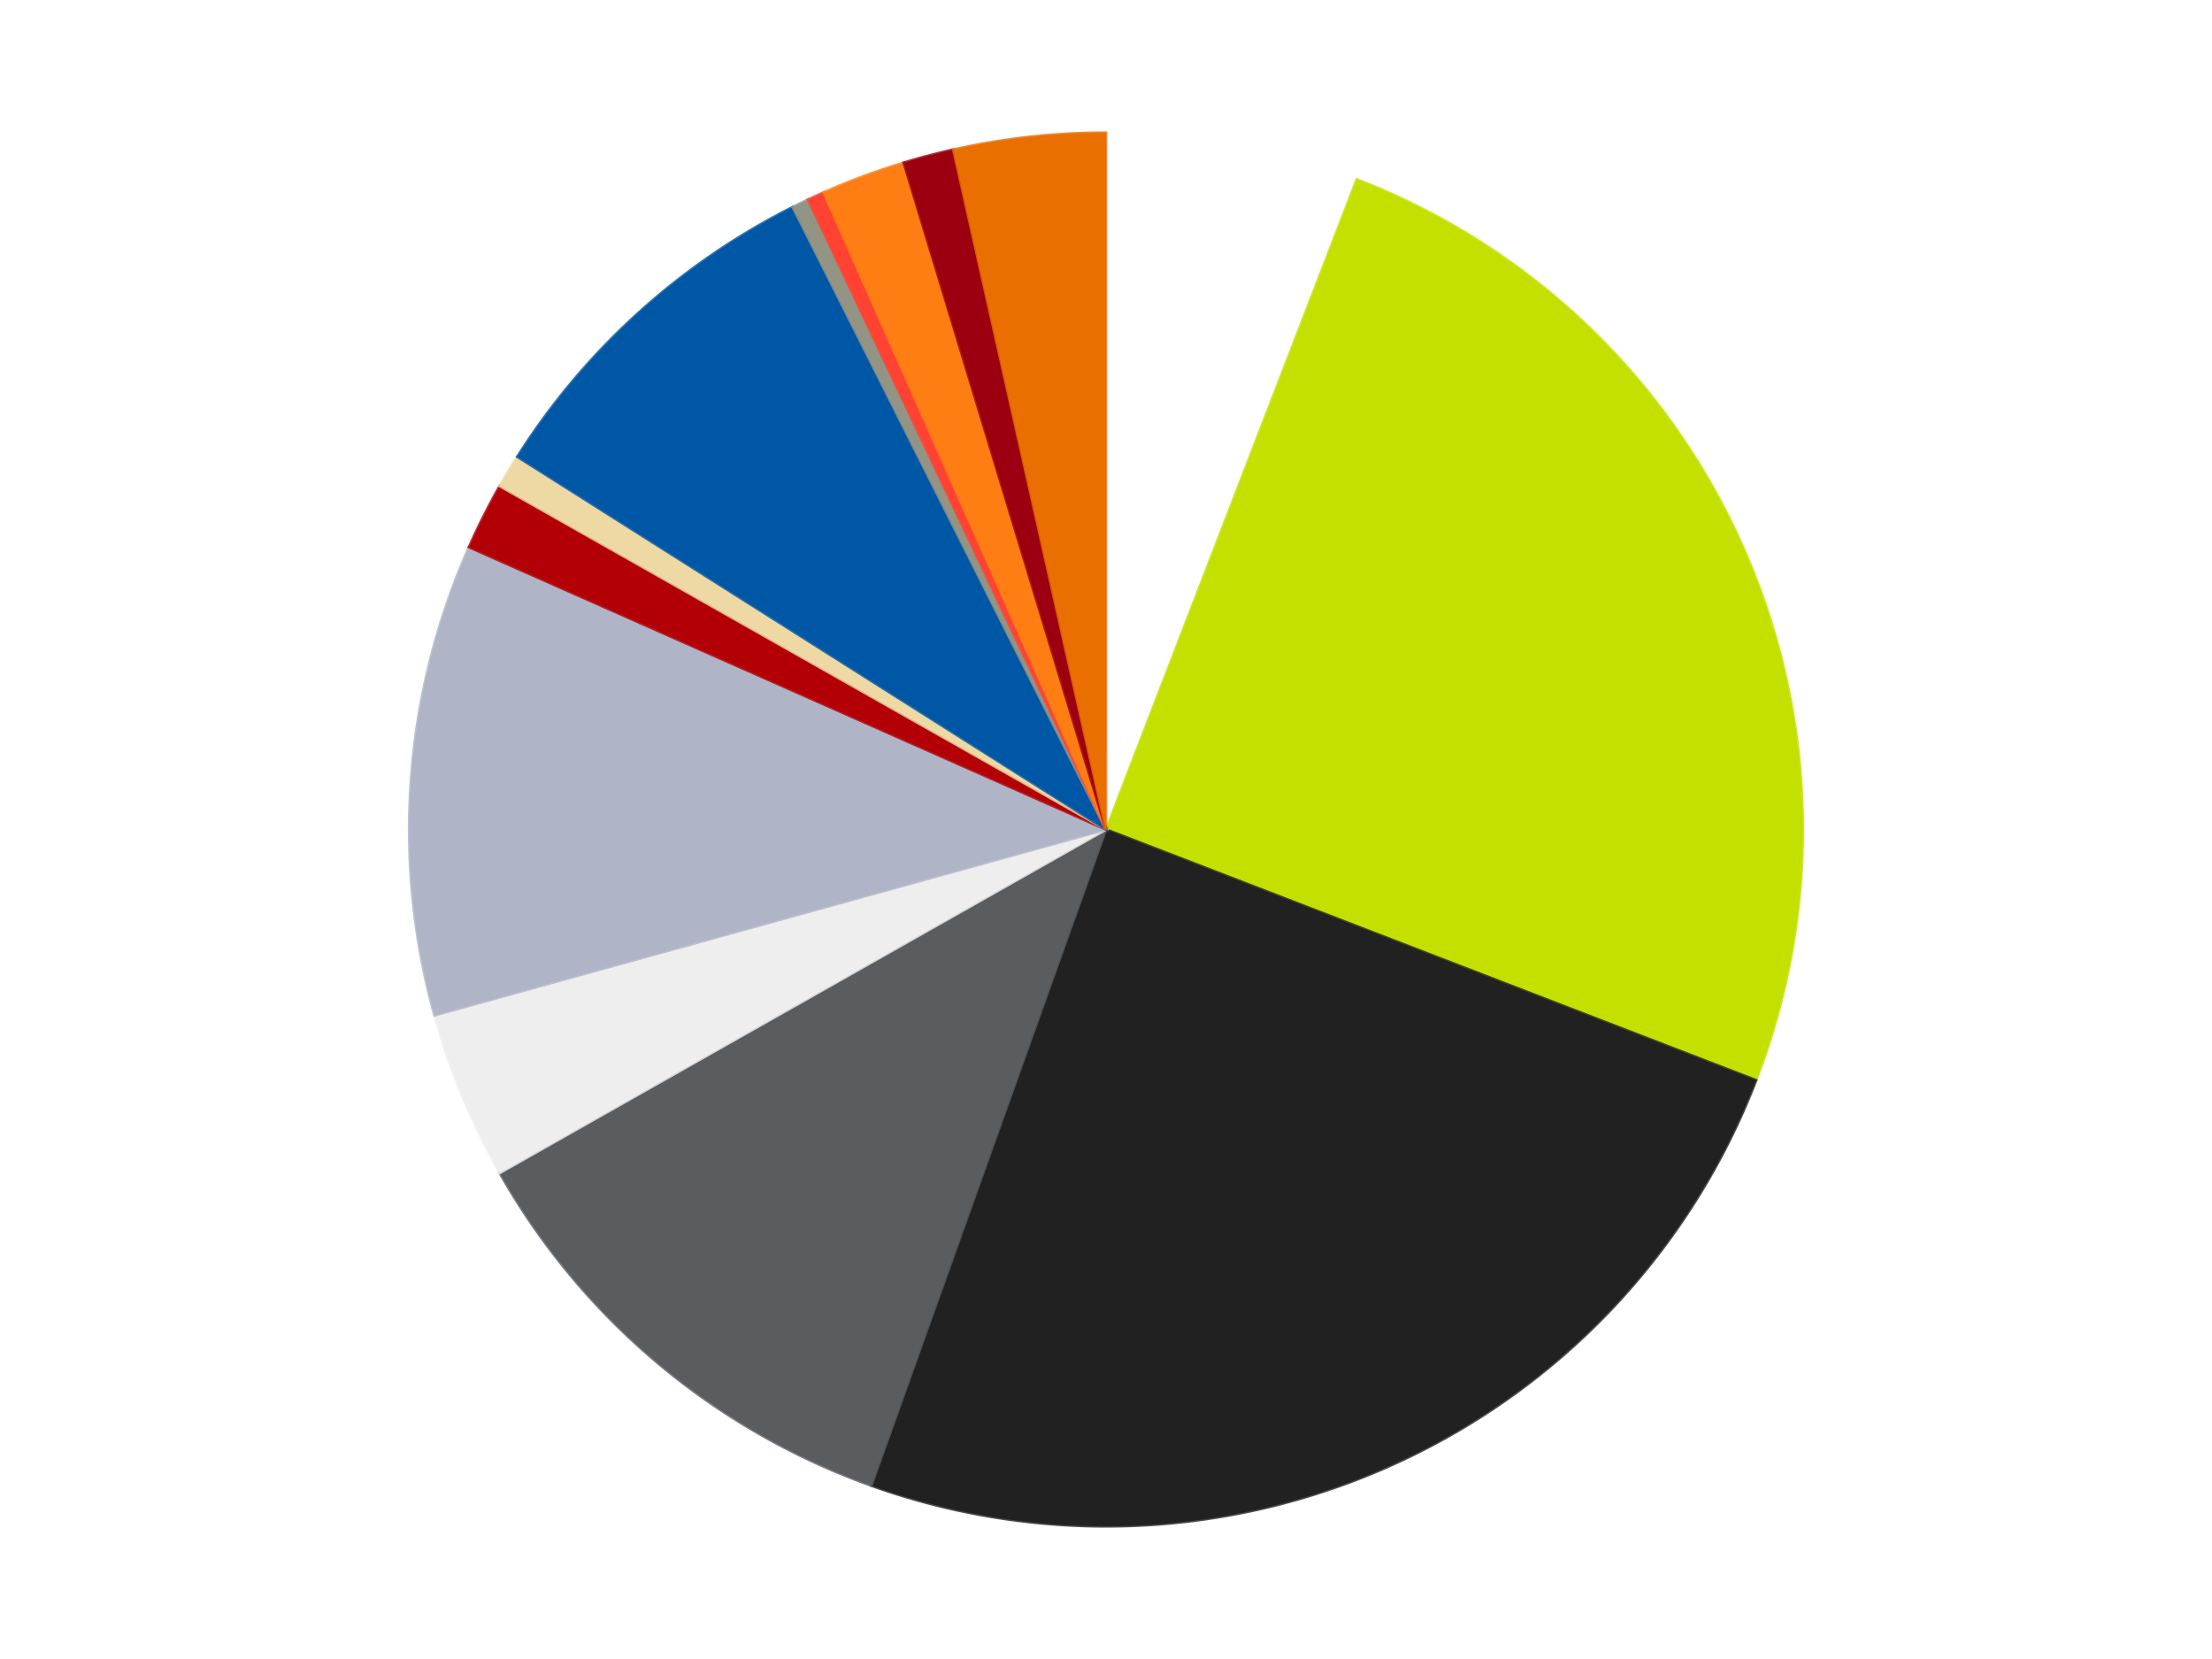 <?xml version='1.0' encoding='utf-8'?>
<svg xmlns="http://www.w3.org/2000/svg" xmlns:xlink="http://www.w3.org/1999/xlink" id="chart-3ecafddd-6346-4884-a4f7-9dc1b814bf3e" class="pygal-chart" viewBox="0 0 800 600"><!--Generated with pygal 3.0.4 (lxml) ©Kozea 2012-2016 on 2024-07-04--><!--http://pygal.org--><!--http://github.com/Kozea/pygal--><defs><style type="text/css">#chart-3ecafddd-6346-4884-a4f7-9dc1b814bf3e{-webkit-user-select:none;-webkit-font-smoothing:antialiased;font-family:Consolas,"Liberation Mono",Menlo,Courier,monospace}#chart-3ecafddd-6346-4884-a4f7-9dc1b814bf3e .title{font-family:Consolas,"Liberation Mono",Menlo,Courier,monospace;font-size:16px}#chart-3ecafddd-6346-4884-a4f7-9dc1b814bf3e .legends .legend text{font-family:Consolas,"Liberation Mono",Menlo,Courier,monospace;font-size:14px}#chart-3ecafddd-6346-4884-a4f7-9dc1b814bf3e .axis text{font-family:Consolas,"Liberation Mono",Menlo,Courier,monospace;font-size:10px}#chart-3ecafddd-6346-4884-a4f7-9dc1b814bf3e .axis text.major{font-family:Consolas,"Liberation Mono",Menlo,Courier,monospace;font-size:10px}#chart-3ecafddd-6346-4884-a4f7-9dc1b814bf3e .text-overlay text.value{font-family:Consolas,"Liberation Mono",Menlo,Courier,monospace;font-size:16px}#chart-3ecafddd-6346-4884-a4f7-9dc1b814bf3e .text-overlay text.label{font-family:Consolas,"Liberation Mono",Menlo,Courier,monospace;font-size:10px}#chart-3ecafddd-6346-4884-a4f7-9dc1b814bf3e .tooltip{font-family:Consolas,"Liberation Mono",Menlo,Courier,monospace;font-size:14px}#chart-3ecafddd-6346-4884-a4f7-9dc1b814bf3e text.no_data{font-family:Consolas,"Liberation Mono",Menlo,Courier,monospace;font-size:64px}
#chart-3ecafddd-6346-4884-a4f7-9dc1b814bf3e{background-color:transparent}#chart-3ecafddd-6346-4884-a4f7-9dc1b814bf3e path,#chart-3ecafddd-6346-4884-a4f7-9dc1b814bf3e line,#chart-3ecafddd-6346-4884-a4f7-9dc1b814bf3e rect,#chart-3ecafddd-6346-4884-a4f7-9dc1b814bf3e circle{-webkit-transition:150ms;-moz-transition:150ms;transition:150ms}#chart-3ecafddd-6346-4884-a4f7-9dc1b814bf3e .graph &gt; .background{fill:transparent}#chart-3ecafddd-6346-4884-a4f7-9dc1b814bf3e .plot &gt; .background{fill:transparent}#chart-3ecafddd-6346-4884-a4f7-9dc1b814bf3e .graph{fill:rgba(0,0,0,.87)}#chart-3ecafddd-6346-4884-a4f7-9dc1b814bf3e text.no_data{fill:rgba(0,0,0,1)}#chart-3ecafddd-6346-4884-a4f7-9dc1b814bf3e .title{fill:rgba(0,0,0,1)}#chart-3ecafddd-6346-4884-a4f7-9dc1b814bf3e .legends .legend text{fill:rgba(0,0,0,.87)}#chart-3ecafddd-6346-4884-a4f7-9dc1b814bf3e .legends .legend:hover text{fill:rgba(0,0,0,1)}#chart-3ecafddd-6346-4884-a4f7-9dc1b814bf3e .axis .line{stroke:rgba(0,0,0,1)}#chart-3ecafddd-6346-4884-a4f7-9dc1b814bf3e .axis .guide.line{stroke:rgba(0,0,0,.54)}#chart-3ecafddd-6346-4884-a4f7-9dc1b814bf3e .axis .major.line{stroke:rgba(0,0,0,.87)}#chart-3ecafddd-6346-4884-a4f7-9dc1b814bf3e .axis text.major{fill:rgba(0,0,0,1)}#chart-3ecafddd-6346-4884-a4f7-9dc1b814bf3e .axis.y .guides:hover .guide.line,#chart-3ecafddd-6346-4884-a4f7-9dc1b814bf3e .line-graph .axis.x .guides:hover .guide.line,#chart-3ecafddd-6346-4884-a4f7-9dc1b814bf3e .stackedline-graph .axis.x .guides:hover .guide.line,#chart-3ecafddd-6346-4884-a4f7-9dc1b814bf3e .xy-graph .axis.x .guides:hover .guide.line{stroke:rgba(0,0,0,1)}#chart-3ecafddd-6346-4884-a4f7-9dc1b814bf3e .axis .guides:hover text{fill:rgba(0,0,0,1)}#chart-3ecafddd-6346-4884-a4f7-9dc1b814bf3e .reactive{fill-opacity:1.0;stroke-opacity:.8;stroke-width:1}#chart-3ecafddd-6346-4884-a4f7-9dc1b814bf3e .ci{stroke:rgba(0,0,0,.87)}#chart-3ecafddd-6346-4884-a4f7-9dc1b814bf3e .reactive.active,#chart-3ecafddd-6346-4884-a4f7-9dc1b814bf3e .active .reactive{fill-opacity:0.6;stroke-opacity:.9;stroke-width:4}#chart-3ecafddd-6346-4884-a4f7-9dc1b814bf3e .ci .reactive.active{stroke-width:1.5}#chart-3ecafddd-6346-4884-a4f7-9dc1b814bf3e .series text{fill:rgba(0,0,0,1)}#chart-3ecafddd-6346-4884-a4f7-9dc1b814bf3e .tooltip rect{fill:transparent;stroke:rgba(0,0,0,1);-webkit-transition:opacity 150ms;-moz-transition:opacity 150ms;transition:opacity 150ms}#chart-3ecafddd-6346-4884-a4f7-9dc1b814bf3e .tooltip .label{fill:rgba(0,0,0,.87)}#chart-3ecafddd-6346-4884-a4f7-9dc1b814bf3e .tooltip .label{fill:rgba(0,0,0,.87)}#chart-3ecafddd-6346-4884-a4f7-9dc1b814bf3e .tooltip .legend{font-size:.8em;fill:rgba(0,0,0,.54)}#chart-3ecafddd-6346-4884-a4f7-9dc1b814bf3e .tooltip .x_label{font-size:.6em;fill:rgba(0,0,0,1)}#chart-3ecafddd-6346-4884-a4f7-9dc1b814bf3e .tooltip .xlink{font-size:.5em;text-decoration:underline}#chart-3ecafddd-6346-4884-a4f7-9dc1b814bf3e .tooltip .value{font-size:1.5em}#chart-3ecafddd-6346-4884-a4f7-9dc1b814bf3e .bound{font-size:.5em}#chart-3ecafddd-6346-4884-a4f7-9dc1b814bf3e .max-value{font-size:.75em;fill:rgba(0,0,0,.54)}#chart-3ecafddd-6346-4884-a4f7-9dc1b814bf3e .map-element{fill:transparent;stroke:rgba(0,0,0,.54) !important}#chart-3ecafddd-6346-4884-a4f7-9dc1b814bf3e .map-element .reactive{fill-opacity:inherit;stroke-opacity:inherit}#chart-3ecafddd-6346-4884-a4f7-9dc1b814bf3e .color-0,#chart-3ecafddd-6346-4884-a4f7-9dc1b814bf3e .color-0 a:visited{stroke:#F44336;fill:#F44336}#chart-3ecafddd-6346-4884-a4f7-9dc1b814bf3e .color-1,#chart-3ecafddd-6346-4884-a4f7-9dc1b814bf3e .color-1 a:visited{stroke:#3F51B5;fill:#3F51B5}#chart-3ecafddd-6346-4884-a4f7-9dc1b814bf3e .color-2,#chart-3ecafddd-6346-4884-a4f7-9dc1b814bf3e .color-2 a:visited{stroke:#009688;fill:#009688}#chart-3ecafddd-6346-4884-a4f7-9dc1b814bf3e .color-3,#chart-3ecafddd-6346-4884-a4f7-9dc1b814bf3e .color-3 a:visited{stroke:#FFC107;fill:#FFC107}#chart-3ecafddd-6346-4884-a4f7-9dc1b814bf3e .color-4,#chart-3ecafddd-6346-4884-a4f7-9dc1b814bf3e .color-4 a:visited{stroke:#FF5722;fill:#FF5722}#chart-3ecafddd-6346-4884-a4f7-9dc1b814bf3e .color-5,#chart-3ecafddd-6346-4884-a4f7-9dc1b814bf3e .color-5 a:visited{stroke:#9C27B0;fill:#9C27B0}#chart-3ecafddd-6346-4884-a4f7-9dc1b814bf3e .color-6,#chart-3ecafddd-6346-4884-a4f7-9dc1b814bf3e .color-6 a:visited{stroke:#03A9F4;fill:#03A9F4}#chart-3ecafddd-6346-4884-a4f7-9dc1b814bf3e .color-7,#chart-3ecafddd-6346-4884-a4f7-9dc1b814bf3e .color-7 a:visited{stroke:#8BC34A;fill:#8BC34A}#chart-3ecafddd-6346-4884-a4f7-9dc1b814bf3e .color-8,#chart-3ecafddd-6346-4884-a4f7-9dc1b814bf3e .color-8 a:visited{stroke:#FF9800;fill:#FF9800}#chart-3ecafddd-6346-4884-a4f7-9dc1b814bf3e .color-9,#chart-3ecafddd-6346-4884-a4f7-9dc1b814bf3e .color-9 a:visited{stroke:#E91E63;fill:#E91E63}#chart-3ecafddd-6346-4884-a4f7-9dc1b814bf3e .color-10,#chart-3ecafddd-6346-4884-a4f7-9dc1b814bf3e .color-10 a:visited{stroke:#2196F3;fill:#2196F3}#chart-3ecafddd-6346-4884-a4f7-9dc1b814bf3e .color-11,#chart-3ecafddd-6346-4884-a4f7-9dc1b814bf3e .color-11 a:visited{stroke:#4CAF50;fill:#4CAF50}#chart-3ecafddd-6346-4884-a4f7-9dc1b814bf3e .color-12,#chart-3ecafddd-6346-4884-a4f7-9dc1b814bf3e .color-12 a:visited{stroke:#FFEB3B;fill:#FFEB3B}#chart-3ecafddd-6346-4884-a4f7-9dc1b814bf3e .color-13,#chart-3ecafddd-6346-4884-a4f7-9dc1b814bf3e .color-13 a:visited{stroke:#673AB7;fill:#673AB7}#chart-3ecafddd-6346-4884-a4f7-9dc1b814bf3e .text-overlay .color-0 text{fill:black}#chart-3ecafddd-6346-4884-a4f7-9dc1b814bf3e .text-overlay .color-1 text{fill:black}#chart-3ecafddd-6346-4884-a4f7-9dc1b814bf3e .text-overlay .color-2 text{fill:black}#chart-3ecafddd-6346-4884-a4f7-9dc1b814bf3e .text-overlay .color-3 text{fill:black}#chart-3ecafddd-6346-4884-a4f7-9dc1b814bf3e .text-overlay .color-4 text{fill:black}#chart-3ecafddd-6346-4884-a4f7-9dc1b814bf3e .text-overlay .color-5 text{fill:black}#chart-3ecafddd-6346-4884-a4f7-9dc1b814bf3e .text-overlay .color-6 text{fill:black}#chart-3ecafddd-6346-4884-a4f7-9dc1b814bf3e .text-overlay .color-7 text{fill:black}#chart-3ecafddd-6346-4884-a4f7-9dc1b814bf3e .text-overlay .color-8 text{fill:black}#chart-3ecafddd-6346-4884-a4f7-9dc1b814bf3e .text-overlay .color-9 text{fill:black}#chart-3ecafddd-6346-4884-a4f7-9dc1b814bf3e .text-overlay .color-10 text{fill:black}#chart-3ecafddd-6346-4884-a4f7-9dc1b814bf3e .text-overlay .color-11 text{fill:black}#chart-3ecafddd-6346-4884-a4f7-9dc1b814bf3e .text-overlay .color-12 text{fill:black}#chart-3ecafddd-6346-4884-a4f7-9dc1b814bf3e .text-overlay .color-13 text{fill:black}
#chart-3ecafddd-6346-4884-a4f7-9dc1b814bf3e text.no_data{text-anchor:middle}#chart-3ecafddd-6346-4884-a4f7-9dc1b814bf3e .guide.line{fill:none}#chart-3ecafddd-6346-4884-a4f7-9dc1b814bf3e .centered{text-anchor:middle}#chart-3ecafddd-6346-4884-a4f7-9dc1b814bf3e .title{text-anchor:middle}#chart-3ecafddd-6346-4884-a4f7-9dc1b814bf3e .legends .legend text{fill-opacity:1}#chart-3ecafddd-6346-4884-a4f7-9dc1b814bf3e .axis.x text{text-anchor:middle}#chart-3ecafddd-6346-4884-a4f7-9dc1b814bf3e .axis.x:not(.web) text[transform]{text-anchor:start}#chart-3ecafddd-6346-4884-a4f7-9dc1b814bf3e .axis.x:not(.web) text[transform].backwards{text-anchor:end}#chart-3ecafddd-6346-4884-a4f7-9dc1b814bf3e .axis.y text{text-anchor:end}#chart-3ecafddd-6346-4884-a4f7-9dc1b814bf3e .axis.y text[transform].backwards{text-anchor:start}#chart-3ecafddd-6346-4884-a4f7-9dc1b814bf3e .axis.y2 text{text-anchor:start}#chart-3ecafddd-6346-4884-a4f7-9dc1b814bf3e .axis.y2 text[transform].backwards{text-anchor:end}#chart-3ecafddd-6346-4884-a4f7-9dc1b814bf3e .axis .guide.line{stroke-dasharray:4,4;stroke:black}#chart-3ecafddd-6346-4884-a4f7-9dc1b814bf3e .axis .major.guide.line{stroke-dasharray:6,6;stroke:black}#chart-3ecafddd-6346-4884-a4f7-9dc1b814bf3e .horizontal .axis.y .guide.line,#chart-3ecafddd-6346-4884-a4f7-9dc1b814bf3e .horizontal .axis.y2 .guide.line,#chart-3ecafddd-6346-4884-a4f7-9dc1b814bf3e .vertical .axis.x .guide.line{opacity:0}#chart-3ecafddd-6346-4884-a4f7-9dc1b814bf3e .horizontal .axis.always_show .guide.line,#chart-3ecafddd-6346-4884-a4f7-9dc1b814bf3e .vertical .axis.always_show .guide.line{opacity:1 !important}#chart-3ecafddd-6346-4884-a4f7-9dc1b814bf3e .axis.y .guides:hover .guide.line,#chart-3ecafddd-6346-4884-a4f7-9dc1b814bf3e .axis.y2 .guides:hover .guide.line,#chart-3ecafddd-6346-4884-a4f7-9dc1b814bf3e .axis.x .guides:hover .guide.line{opacity:1}#chart-3ecafddd-6346-4884-a4f7-9dc1b814bf3e .axis .guides:hover text{opacity:1}#chart-3ecafddd-6346-4884-a4f7-9dc1b814bf3e .nofill{fill:none}#chart-3ecafddd-6346-4884-a4f7-9dc1b814bf3e .subtle-fill{fill-opacity:.2}#chart-3ecafddd-6346-4884-a4f7-9dc1b814bf3e .dot{stroke-width:1px;fill-opacity:1;stroke-opacity:1}#chart-3ecafddd-6346-4884-a4f7-9dc1b814bf3e .dot.active{stroke-width:5px}#chart-3ecafddd-6346-4884-a4f7-9dc1b814bf3e .dot.negative{fill:transparent}#chart-3ecafddd-6346-4884-a4f7-9dc1b814bf3e text,#chart-3ecafddd-6346-4884-a4f7-9dc1b814bf3e tspan{stroke:none !important}#chart-3ecafddd-6346-4884-a4f7-9dc1b814bf3e .series text.active{opacity:1}#chart-3ecafddd-6346-4884-a4f7-9dc1b814bf3e .tooltip rect{fill-opacity:.95;stroke-width:.5}#chart-3ecafddd-6346-4884-a4f7-9dc1b814bf3e .tooltip text{fill-opacity:1}#chart-3ecafddd-6346-4884-a4f7-9dc1b814bf3e .showable{visibility:hidden}#chart-3ecafddd-6346-4884-a4f7-9dc1b814bf3e .showable.shown{visibility:visible}#chart-3ecafddd-6346-4884-a4f7-9dc1b814bf3e .gauge-background{fill:rgba(229,229,229,1);stroke:none}#chart-3ecafddd-6346-4884-a4f7-9dc1b814bf3e .bg-lines{stroke:transparent;stroke-width:2px}</style><script type="text/javascript">window.pygal = window.pygal || {};window.pygal.config = window.pygal.config || {};window.pygal.config['3ecafddd-6346-4884-a4f7-9dc1b814bf3e'] = {"allow_interruptions": false, "box_mode": "extremes", "classes": ["pygal-chart"], "css": ["file://style.css", "file://graph.css"], "defs": [], "disable_xml_declaration": false, "dots_size": 2.5, "dynamic_print_values": false, "explicit_size": false, "fill": false, "force_uri_protocol": "https", "formatter": null, "half_pie": false, "height": 600, "include_x_axis": false, "inner_radius": 0, "interpolate": null, "interpolation_parameters": {}, "interpolation_precision": 250, "inverse_y_axis": false, "js": ["//kozea.github.io/pygal.js/2.0.x/pygal-tooltips.min.js"], "legend_at_bottom": false, "legend_at_bottom_columns": null, "legend_box_size": 12, "logarithmic": false, "margin": 20, "margin_bottom": null, "margin_left": null, "margin_right": null, "margin_top": null, "max_scale": 16, "min_scale": 4, "missing_value_fill_truncation": "x", "no_data_text": "No data", "no_prefix": false, "order_min": null, "pretty_print": false, "print_labels": false, "print_values": false, "print_values_position": "center", "print_zeroes": true, "range": null, "rounded_bars": null, "secondary_range": null, "show_dots": true, "show_legend": false, "show_minor_x_labels": true, "show_minor_y_labels": true, "show_only_major_dots": false, "show_x_guides": false, "show_x_labels": true, "show_y_guides": true, "show_y_labels": true, "spacing": 10, "stack_from_top": false, "strict": false, "stroke": true, "stroke_style": null, "style": {"background": "transparent", "ci_colors": [], "colors": ["#F44336", "#3F51B5", "#009688", "#FFC107", "#FF5722", "#9C27B0", "#03A9F4", "#8BC34A", "#FF9800", "#E91E63", "#2196F3", "#4CAF50", "#FFEB3B", "#673AB7", "#00BCD4", "#CDDC39", "#9E9E9E", "#607D8B"], "dot_opacity": "1", "font_family": "Consolas, \"Liberation Mono\", Menlo, Courier, monospace", "foreground": "rgba(0, 0, 0, .87)", "foreground_strong": "rgba(0, 0, 0, 1)", "foreground_subtle": "rgba(0, 0, 0, .54)", "guide_stroke_color": "black", "guide_stroke_dasharray": "4,4", "label_font_family": "Consolas, \"Liberation Mono\", Menlo, Courier, monospace", "label_font_size": 10, "legend_font_family": "Consolas, \"Liberation Mono\", Menlo, Courier, monospace", "legend_font_size": 14, "major_guide_stroke_color": "black", "major_guide_stroke_dasharray": "6,6", "major_label_font_family": "Consolas, \"Liberation Mono\", Menlo, Courier, monospace", "major_label_font_size": 10, "no_data_font_family": "Consolas, \"Liberation Mono\", Menlo, Courier, monospace", "no_data_font_size": 64, "opacity": "1.0", "opacity_hover": "0.6", "plot_background": "transparent", "stroke_opacity": ".8", "stroke_opacity_hover": ".9", "stroke_width": "1", "stroke_width_hover": "4", "title_font_family": "Consolas, \"Liberation Mono\", Menlo, Courier, monospace", "title_font_size": 16, "tooltip_font_family": "Consolas, \"Liberation Mono\", Menlo, Courier, monospace", "tooltip_font_size": 14, "transition": "150ms", "value_background": "rgba(229, 229, 229, 1)", "value_colors": [], "value_font_family": "Consolas, \"Liberation Mono\", Menlo, Courier, monospace", "value_font_size": 16, "value_label_font_family": "Consolas, \"Liberation Mono\", Menlo, Courier, monospace", "value_label_font_size": 10}, "title": null, "tooltip_border_radius": 0, "tooltip_fancy_mode": true, "truncate_label": null, "truncate_legend": null, "width": 800, "x_label_rotation": 0, "x_labels": null, "x_labels_major": null, "x_labels_major_count": null, "x_labels_major_every": null, "x_title": null, "xrange": null, "y_label_rotation": 0, "y_labels": null, "y_labels_major": null, "y_labels_major_count": null, "y_labels_major_every": null, "y_title": null, "zero": 0, "legends": ["White", "Lime", "Black", "Dark Bluish Gray", "Trans-Clear", "Light Bluish Gray", "Red", "Tan", "Blue", "Trans-Black", "Trans-Neon Orange", "Orange", "Trans-Red", "Trans-Orange"]}</script><script type="text/javascript" xlink:href="https://kozea.github.io/pygal.js/2.0.x/pygal-tooltips.min.js"/></defs><title>Pygal</title><g class="graph pie-graph vertical"><rect x="0" y="0" width="800" height="600" class="background"/><g transform="translate(20, 20)" class="plot"><rect x="0" y="0" width="760" height="560" class="background"/><g class="series serie-0 color-0"><g class="slices"><g class="slice" style="fill: #FFFFFF; stroke: #FFFFFF"><path d="M380 28 A252 252 0 0 1 470.694 44.886 L380 280 A0 0 0 0 0 380 280 z" class="slice reactive tooltip-trigger"/><desc class="value">15</desc><desc class="x centered">403.06302588234774</desc><desc class="y centered">156.12870858366676</desc></g></g></g><g class="series serie-1 color-1"><g class="slices"><g class="slice" style="fill: #C4E000; stroke: #C4E000"><path d="M470.694 44.886 A252 252 0 0 1 615.114 370.694 L380 280 A0 0 0 0 0 380 280 z" class="slice reactive tooltip-trigger"/><desc class="value">64</desc><desc class="x centered">495.19042921864485</desc><desc class="y centered">228.93959443537128</desc></g></g></g><g class="series serie-2 color-2"><g class="slices"><g class="slice" style="fill: #212121; stroke: #212121"><path d="M615.114 370.694 A252 252 0 0 1 295.104 517.269 L380 280 A0 0 0 0 0 380 280 z" class="slice reactive tooltip-trigger"/><desc class="value">63</desc><desc class="x centered">432.47012457230227</desc><desc class="y centered">394.5551658694058</desc></g></g></g><g class="series serie-3 color-3"><g class="slices"><g class="slice" style="fill: #595D60; stroke: #595D60"><path d="M295.104 517.269 A252 252 0 0 1 160.738 404.21 L380 280 A0 0 0 0 0 380 280 z" class="slice reactive tooltip-trigger"/><desc class="value">29</desc><desc class="x centered">298.8772255958863</desc><desc class="y centered">376.41107546842983</desc></g></g></g><g class="series serie-4 color-4"><g class="slices"><g class="slice" style="fill: #EEEEEE; stroke: #EEEEEE"><path d="M160.738 404.21 A252 252 0 0 1 137.128 347.212 L380 280 A0 0 0 0 0 380 280 z" class="slice reactive tooltip-trigger"/><desc class="value">10</desc><desc class="x centered">263.5911789035779</desc><desc class="y centered">328.2181124780014</desc></g></g></g><g class="series serie-5 color-5"><g class="slices"><g class="slice" style="fill: #AFB5C7; stroke: #AFB5C7"><path d="M137.128 347.212 A252 252 0 0 1 149.619 177.879 L380 280 A0 0 0 0 0 380 280 z" class="slice reactive tooltip-trigger"/><desc class="value">28</desc><desc class="x centered">254.34140245848505</desc><desc class="y centered">270.730864986442</desc></g></g></g><g class="series serie-6 color-6"><g class="slices"><g class="slice" style="fill: #B30006; stroke: #B30006"><path d="M149.619 177.879 A252 252 0 0 1 160.738 155.79 L380 280 A0 0 0 0 0 380 280 z" class="slice reactive tooltip-trigger"/><desc class="value">4</desc><desc class="x centered">267.4537380493651</desc><desc class="y centered">223.34897246351957</desc></g></g></g><g class="series serie-7 color-7"><g class="slices"><g class="slice" style="fill: #EED9A4; stroke: #EED9A4"><path d="M160.738 155.79 A252 252 0 0 1 167.097 145.181 L380 280 A0 0 0 0 0 380 280 z" class="slice reactive tooltip-trigger"/><desc class="value">2</desc><desc class="x centered">271.92619513996567</desc><desc class="y centered">215.2230542316541</desc></g></g></g><g class="series serie-8 color-8"><g class="slices"><g class="slice" style="fill: #0057A6; stroke: #0057A6"><path d="M167.097 145.181 A252 252 0 0 1 266.698 54.907 L380 280 A0 0 0 0 0 380 280 z" class="slice reactive tooltip-trigger"/><desc class="value">22</desc><desc class="x centered">295.38357168927564</desc><desc class="y centered">186.64015820527518</desc></g></g></g><g class="series serie-9 color-9"><g class="slices"><g class="slice" style="fill: #939484; stroke: #939484"><path d="M266.698 54.907 A252 252 0 0 1 272.256 52.195 L380 280 A0 0 0 0 0 380 280 z" class="slice reactive tooltip-trigger"/><desc class="value">1</desc><desc class="x centered">324.73435394414554</desc><desc class="y centered">166.7670173225618</desc></g></g></g><g class="series serie-10 color-10"><g class="slices"><g class="slice" style="fill: #FF4231; stroke: #FF4231"><path d="M272.256 52.195 A252 252 0 0 1 277.879 49.619 L380 280 A0 0 0 0 0 380 280 z" class="slice reactive tooltip-trigger"/><desc class="value">1</desc><desc class="x centered">327.5298754276977</desc><desc class="y centered">165.4448341305942</desc></g></g></g><g class="series serie-11 color-11"><g class="slices"><g class="slice" style="fill: #FF7E14; stroke: #FF7E14"><path d="M277.879 49.619 A252 252 0 0 1 306.848 38.851 L380 280 A0 0 0 0 0 380 280 z" class="slice reactive tooltip-trigger"/><desc class="value">5</desc><desc class="x centered">336.0992462885712</desc><desc class="y centered">161.8952844990156</desc></g></g></g><g class="series serie-12 color-12"><g class="slices"><g class="slice" style="fill: #9C0010; stroke: #9C0010"><path d="M306.848 38.851 A252 252 0 0 1 324.786 34.123 L380 280 A0 0 0 0 0 380 280 z" class="slice reactive tooltip-trigger"/><desc class="value">3</desc><desc class="x centered">347.8869268898311</desc><desc class="y centered">158.16096464834865</desc></g></g></g><g class="series serie-13 color-13"><g class="slices"><g class="slice" style="fill: #E96F01; stroke: #E96F01"><path d="M324.786 34.123 A252 252 0 0 1 380 28 L380 280 A0 0 0 0 0 380 280 z" class="slice reactive tooltip-trigger"/><desc class="value">9</desc><desc class="x centered">366.1120018809706</desc><desc class="y centered">154.76772177970315</desc></g></g></g></g><g class="titles"/><g transform="translate(20, 20)" class="plot overlay"><g class="series serie-0 color-0"/><g class="series serie-1 color-1"/><g class="series serie-2 color-2"/><g class="series serie-3 color-3"/><g class="series serie-4 color-4"/><g class="series serie-5 color-5"/><g class="series serie-6 color-6"/><g class="series serie-7 color-7"/><g class="series serie-8 color-8"/><g class="series serie-9 color-9"/><g class="series serie-10 color-10"/><g class="series serie-11 color-11"/><g class="series serie-12 color-12"/><g class="series serie-13 color-13"/></g><g transform="translate(20, 20)" class="plot text-overlay"><g class="series serie-0 color-0"/><g class="series serie-1 color-1"/><g class="series serie-2 color-2"/><g class="series serie-3 color-3"/><g class="series serie-4 color-4"/><g class="series serie-5 color-5"/><g class="series serie-6 color-6"/><g class="series serie-7 color-7"/><g class="series serie-8 color-8"/><g class="series serie-9 color-9"/><g class="series serie-10 color-10"/><g class="series serie-11 color-11"/><g class="series serie-12 color-12"/><g class="series serie-13 color-13"/></g><g transform="translate(20, 20)" class="plot tooltip-overlay"><g transform="translate(0 0)" style="opacity: 0" class="tooltip"><rect rx="0" ry="0" width="0" height="0" class="tooltip-box"/><g class="text"/></g></g></g></svg>